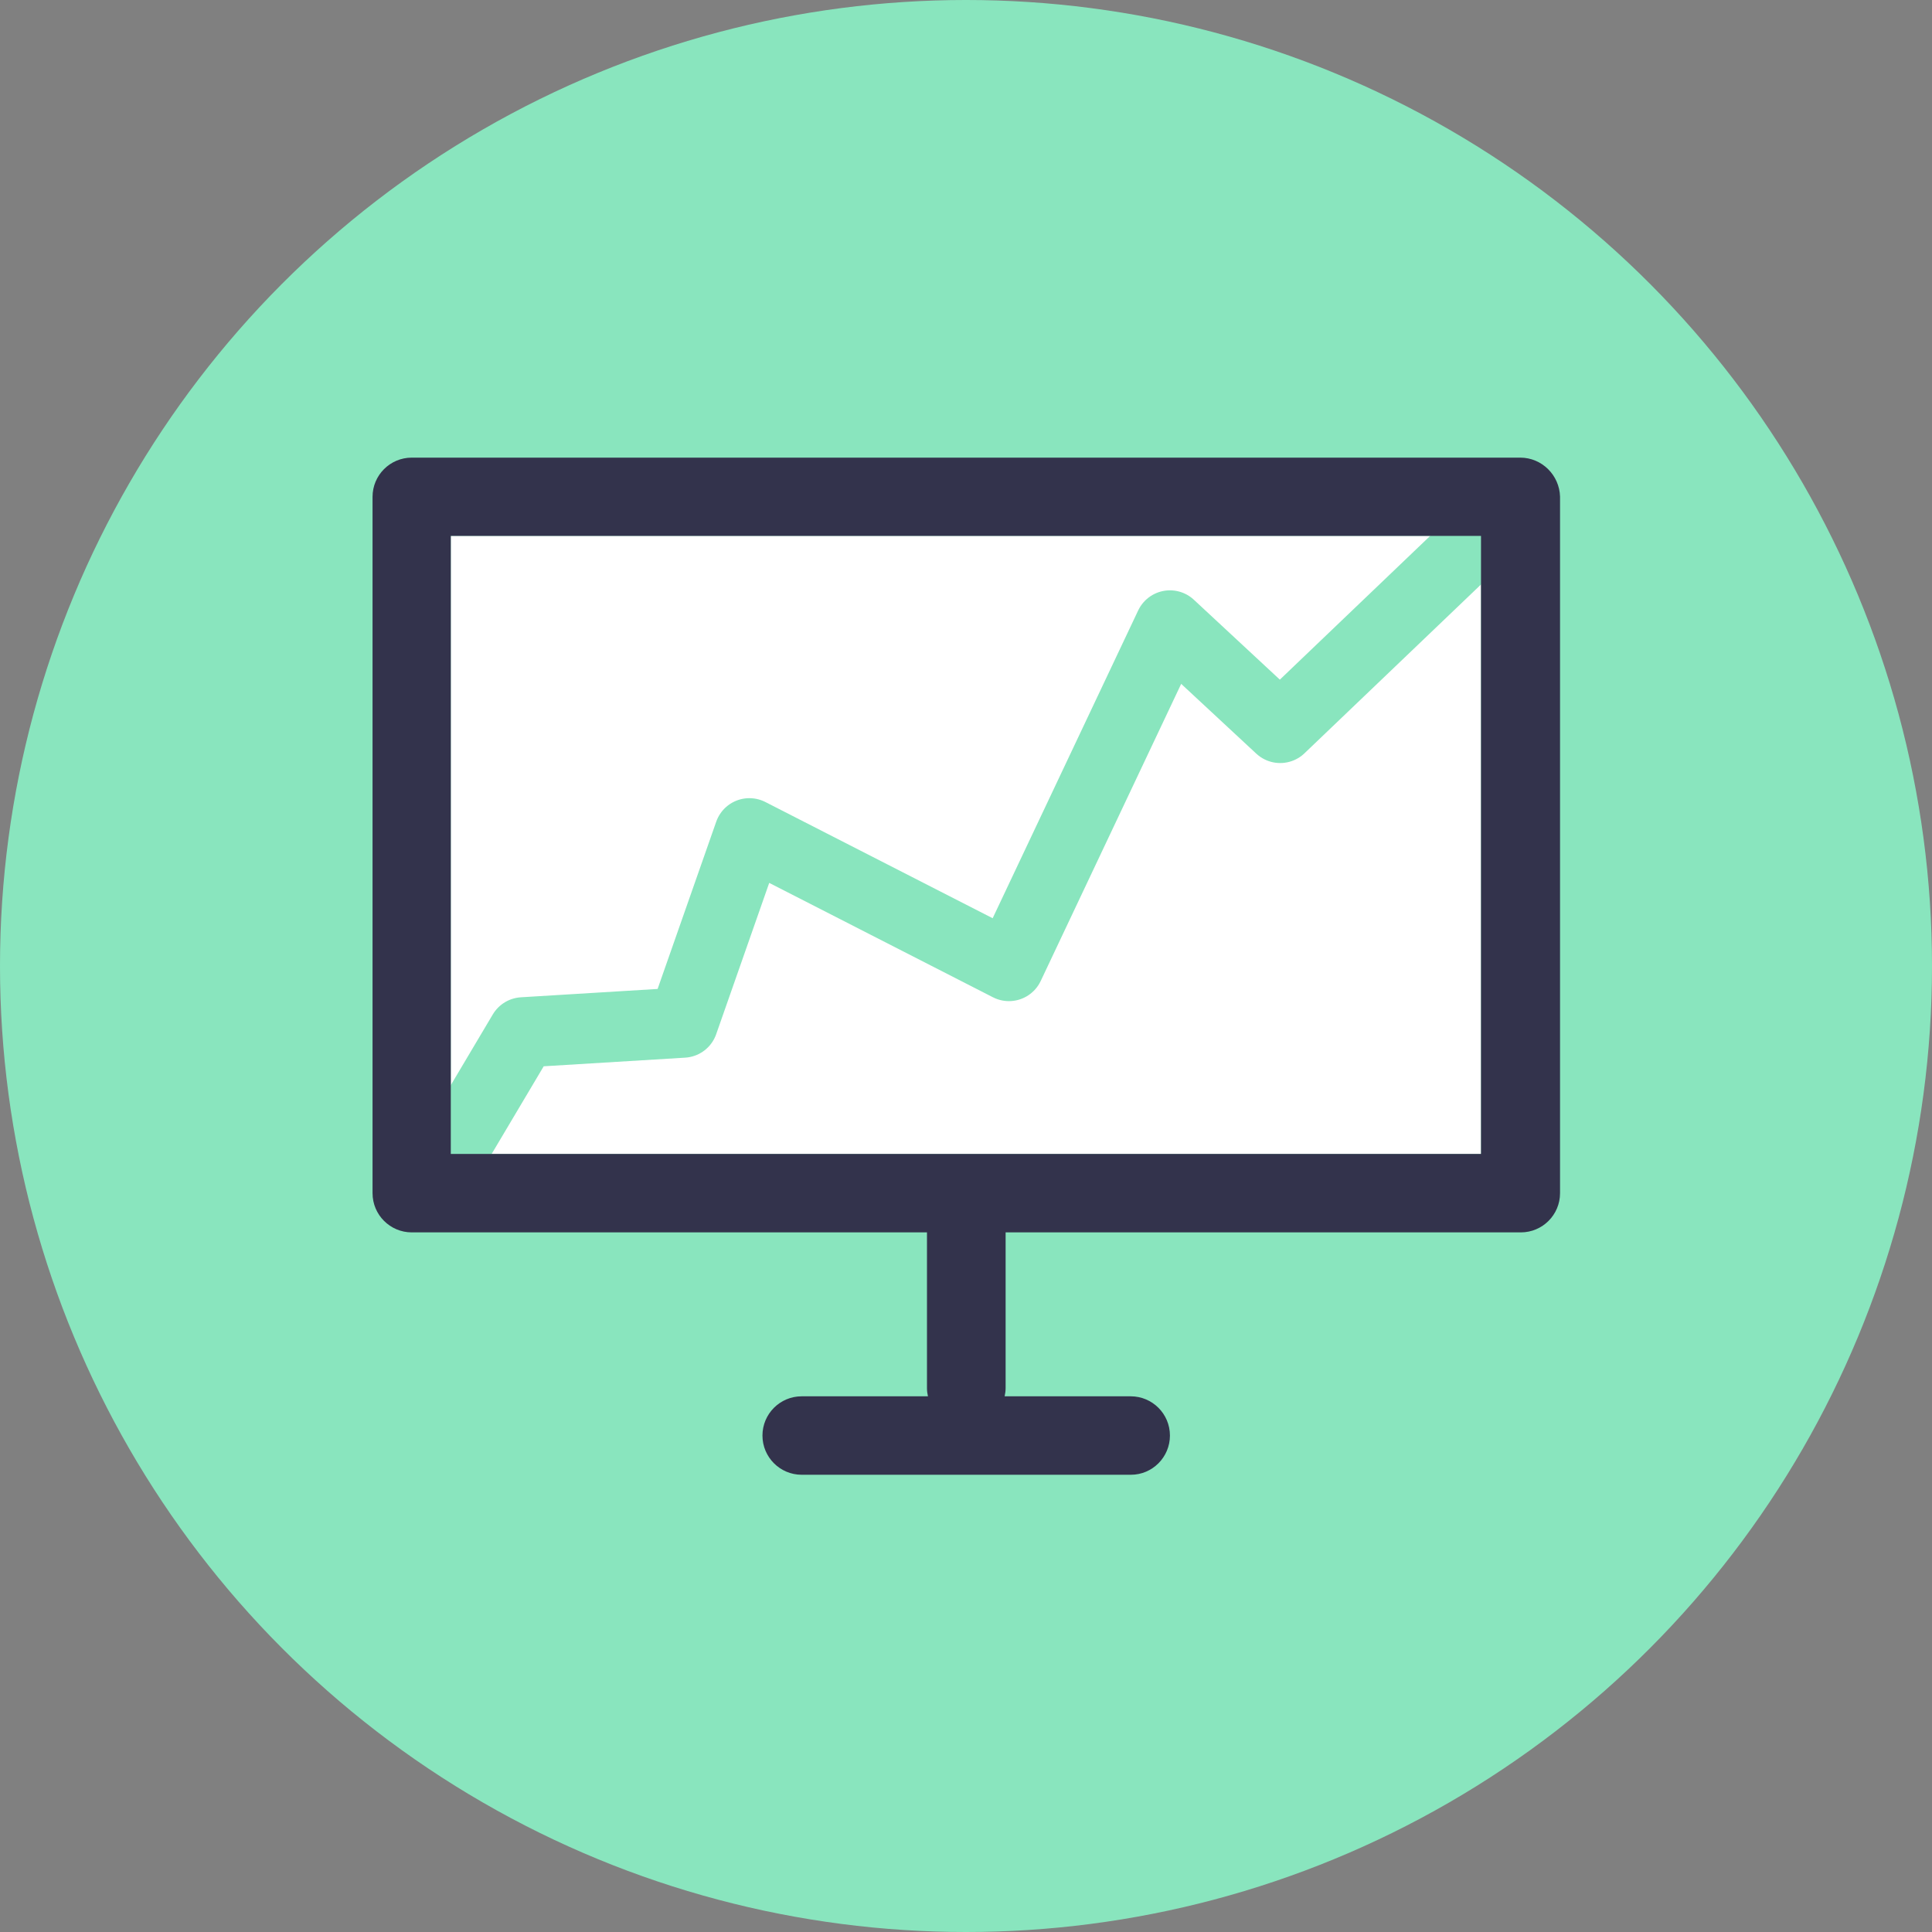 <?xml version="1.0" encoding="utf-8"?>
<!-- Generator: Adobe Illustrator 27.8.1, SVG Export Plug-In . SVG Version: 6.00 Build 0)  -->
<svg version="1.1" id="Layer_1" xmlns="http://www.w3.org/2000/svg" xmlns:xlink="http://www.w3.org/1999/xlink" x="0px" y="0px"
	 viewBox="0 0 990 990" style="enable-background:new 0 0 990 990;" xml:space="preserve">
<rect x="0" y="0" width="990" height="990" fill="#808080" stroke="none"/>
<style type="text/css">
	.st0{fill:#89E5BE;}
	.st1{fill:#FFFFFF;}
	.st2{fill:none;stroke:#89E5BE;stroke-width:36;stroke-linecap:round;stroke-linejoin:round;stroke-miterlimit:10;}
	.st3{fill:#33334C;}
</style>
<circle class="st0" cx="495" cy="495" r="495"/>
<rect x="231" y="274.6" class="st1" width="527.9" height="316.7"/>
<polyline class="st2" points="758.9,274.6 656,373 599.5,320.5 517,495 384,427 350,524 268,529 231,591.3 "/>
<path class="st3" d="M779,234.5H211c-11.1,0-20.1,9-20.1,20.1v356.8c0,11.1,9,20.1,20.1,20.1h264v79.8c0,1.4,0.2,2.9,0.5,4.2h-64.7
	c-11.1,0-20.1,9-20.1,20.1s9,20.1,20.1,20.1h168.7c11,0,20-9,20-20.1s-9-20.1-20.1-20.1h-64.6c0.3-1.4,0.5-2.8,0.5-4.2v-79.8h264
	c11.1,0,20.1-9,20.1-20.1V254.5C799.1,243.5,790.1,234.5,779,234.5z M758.9,591.3H231V274.6h527.9V591.3z"/>
</svg>
